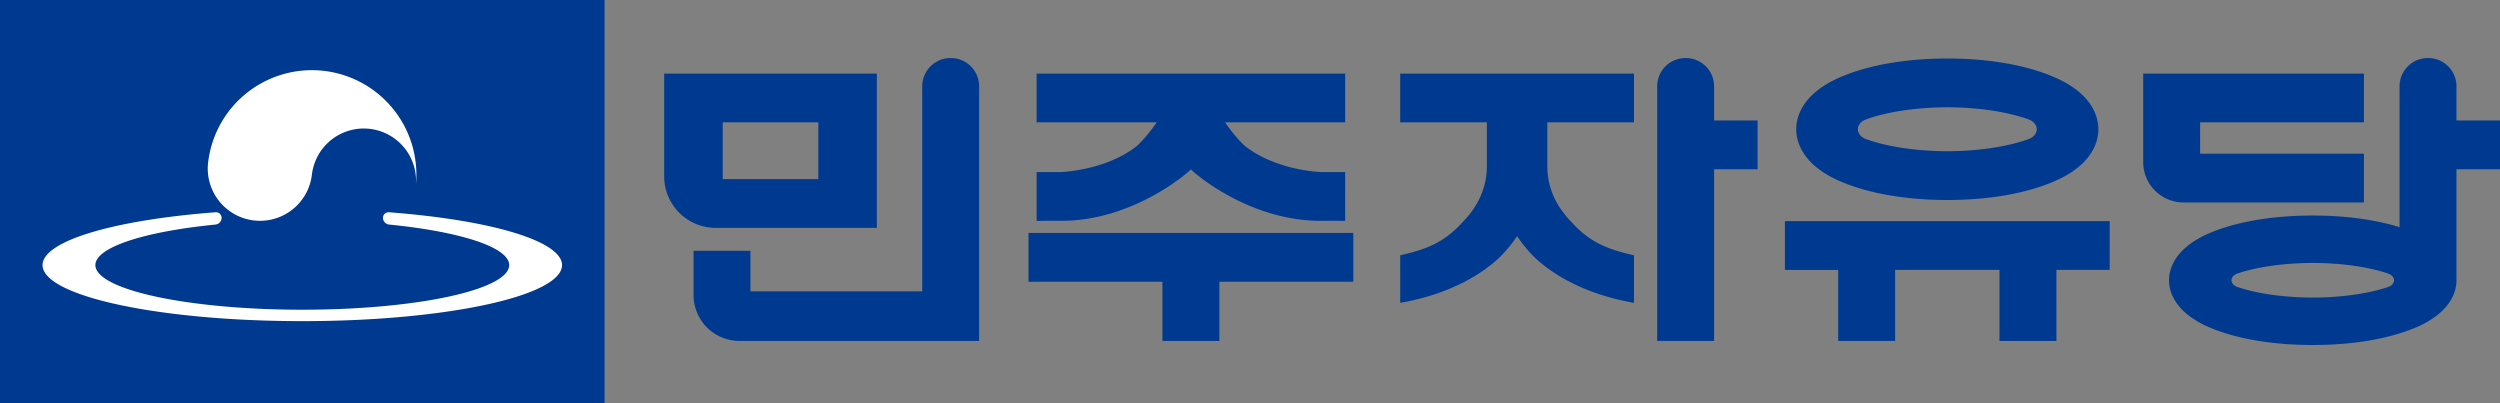 <?xml version="1.0" encoding="UTF-8" standalone="no"?>
<!-- Created with Inkscape (http://www.inkscape.org/) -->

<svg
   width="406.793mm"
   height="65.584mm"
   viewBox="0 0 406.793 65.584"
   version="1.1"
   id="svg1"
   xml:space="preserve"
   inkscape:version="1.3 (0e150ed6c4, 2023-07-21)"
   sodipodi:docname="민주자유당 로고(1995).svg"
   xmlns:inkscape="http://www.inkscape.org/namespaces/inkscape"
   xmlns:sodipodi="http://sodipodi.sourceforge.net/DTD/sodipodi-0.dtd"
   xmlns="http://www.w3.org/2000/svg"
   xmlns:svg="http://www.w3.org/2000/svg"><rect x="0" y="0" width="406.793" height="65.584" fill="#808080" stroke="none"/><sodipodi:namedview
     id="namedview1"
     pagecolor="#ffffff"
     bordercolor="#000000"
     borderopacity="0.25"
     inkscape:showpageshadow="2"
     inkscape:pageopacity="0.0"
     inkscape:pagecheckerboard="0"
     inkscape:deskcolor="#d1d1d1"
     inkscape:document-units="px"
     showguides="false"
     inkscape:zoom="0.35355339"
     inkscape:cx="455.37677"
     inkscape:cy="275.77165"
     inkscape:window-width="1920"
     inkscape:window-height="1009"
     inkscape:window-x="-8"
     inkscape:window-y="-8"
     inkscape:window-maximized="1"
     inkscape:current-layer="svg1" /><defs
     id="defs1"><inkscape:path-effect
       effect="fillet_chamfer"
       id="path-effect4"
       is_visible="true"
       lpeversion="1"
       nodesatellites_param="F,0,1,1,0,0.991,0,1 @ F,0,0,1,0,0,0,1 @ F,0,0,1,0,0,0,1 @ F,0,0,1,0,0,0,1 @ F,0,1,1,0,0.991,0,1 @ F,0,1,1,0,0.991,0,1 @ F,0,0,1,0,0,0,1 @ F,0,0,1,0,0,0,1 @ F,0,0,1,0,0,0,1 @ F,0,0,1,0,0.991,0,1"
       radius="0"
       unit="px"
       method="auto"
       mode="F"
       chamfer_steps="1"
       flexible="false"
       use_knot_distance="true"
       apply_no_radius="true"
       apply_with_radius="true"
       only_selected="false"
       hide_knots="false" /><inkscape:path-effect
       effect="fillet_chamfer"
       id="path-effect29"
       is_visible="true"
       lpeversion="1"
       nodesatellites_param="F,0,0,1,0,0,0,1 @ F,0,0,1,0,6.568,0,1 @ F,0,0,1,0,0,0,1 @ F,0,0,1,0,0,0,1 @ F,0,0,1,0,0,0,1 @ F,0,0,1,0,0,0,1 @ F,0,0,1,0,0,0,1 @ F,0,0,1,0,0,0,1"
       radius="0"
       unit="px"
       method="auto"
       mode="F"
       chamfer_steps="1"
       flexible="false"
       use_knot_distance="true"
       apply_no_radius="true"
       apply_with_radius="true"
       only_selected="false"
       hide_knots="false" /><inkscape:path-effect
       effect="fillet_chamfer"
       id="path-effect28"
       is_visible="true"
       lpeversion="1"
       nodesatellites_param="F,0,0,1,0,0,0,1 @ F,0,0,1,0,0,0,1 @ F,0,0,1,0,0,0,1 @ F,0,0,1,0,0,0,1 @ F,0,0,1,0,0,0,1 @ F,0,0,1,0,0,0,1 @ F,0,0,1,0,0,0,1 @ F,0,0,1,0,0,0,1 @ F,0,0,1,0,0,0,1 @ F,0,0,1,0,0,0,1 @ F,0,0,1,0,0,0,1 @ F,0,0,1,0,0,0,1 | F,0,0,1,0,0,0,1 @ F,0,0,1,0,0,0,1 @ F,0,0,1,0,2.685,0,1 @ F,0,0,1,0,0,0,1 @ F,0,0,1,0,0,0,1 @ F,0,0,1,0,0,0,1 @ F,0,1,1,0,2.685,0,1 @ F,0,0,1,0,0,0,1"
       radius="0"
       unit="px"
       method="auto"
       mode="F"
       chamfer_steps="1"
       flexible="false"
       use_knot_distance="true"
       apply_no_radius="true"
       apply_with_radius="true"
       only_selected="false"
       hide_knots="false" /><inkscape:path-effect
       effect="fillet_chamfer"
       id="path-effect27"
       is_visible="true"
       lpeversion="1"
       nodesatellites_param="F,0,0,1,0,0,0,1 @ F,0,0,1,0,0,0,1 @ F,0,0,1,0,0,0,1 @ F,0,0,1,0,0,0,1 @ F,0,0,1,0,0,0,1 @ F,0,0,1,0,0,0,1 @ F,0,0,1,0,0,0,1 @ F,0,0,1,0,0,0,1 @ F,0,0,1,0,0,0,1 @ F,0,0,1,0,0,0,1 @ F,0,0,1,0,0,0,1 @ F,0,0,1,0,0,0,1 | F,0,0,1,0,0,0,1 @ F,0,0,1,0,0,0,1 @ F,0,0,1,0,0,0,1 @ F,0,0,1,0,0,0,1 @ F,0,0,1,0,0,0,1 @ F,0,0,1,0,0,0,1 @ F,0,0,1,0,0,0,1 @ F,0,0,1,0,0,0,1"
       radius="0"
       unit="px"
       method="auto"
       mode="F"
       chamfer_steps="1"
       flexible="false"
       use_knot_distance="true"
       apply_no_radius="true"
       apply_with_radius="true"
       only_selected="false"
       hide_knots="false" /><inkscape:path-effect
       effect="fillet_chamfer"
       id="path-effect26"
       is_visible="true"
       lpeversion="1"
       nodesatellites_param="F,0,0,1,0,0,0,1 @ F,0,0,1,0,0,0,1 @ F,0,0,1,0,0,0,1 @ F,0,0,1,0,0,0,1 @ F,0,0,1,0,0,0,1 @ F,0,0,1,0,0,0,1 @ F,0,0,1,0,0,0,1 @ F,0,0,1,0,0,0,1 @ F,0,0,1,0,0,0,1 @ F,0,0,1,0,0,0,1 @ F,0,0,1,0,0,0,1 @ F,0,0,1,0,0,0,1 | F,0,0,1,0,0,0,1 @ F,0,0,1,0,0,0,1 @ F,0,0,1,0,3.469,0,1 @ F,0,0,1,0,0,0,1 @ F,0,0,1,0,0,0,1 @ F,0,0,1,0,0,0,1 @ F,0,1,1,0,3.469,0,1 @ F,0,0,1,0,0,0,1"
       radius="0"
       unit="px"
       method="auto"
       mode="F"
       chamfer_steps="1"
       flexible="false"
       use_knot_distance="true"
       apply_no_radius="true"
       apply_with_radius="true"
       only_selected="false"
       hide_knots="false" /><inkscape:path-effect
       effect="fillet_chamfer"
       id="path-effect25"
       is_visible="true"
       lpeversion="1"
       nodesatellites_param="F,0,0,1,0,0,0,1 @ F,0,0,1,0,0,0,1 @ F,0,0,1,0,0,0,1 @ F,0,0,1,0,0,0,1"
       radius="0"
       unit="px"
       method="auto"
       mode="F"
       chamfer_steps="1"
       flexible="false"
       use_knot_distance="true"
       apply_no_radius="true"
       apply_with_radius="true"
       only_selected="false"
       hide_knots="false" /><inkscape:path-effect
       effect="fillet_chamfer"
       id="path-effect14"
       is_visible="true"
       lpeversion="1"
       nodesatellites_param="F,0,1,1,0,4.595,0,1 @ F,0,0,1,0,0,0,1 @ F,0,0,1,0,0,0,1 @ F,0,0,1,0,0,0,1 @ F,0,0,1,0,0,0,1 @ F,0,0,1,0,7.478,0,1 @ F,0,0,1,0,0,0,1 @ F,0,1,1,0,4.595,0,1"
       radius="0"
       unit="px"
       method="auto"
       mode="F"
       chamfer_steps="1"
       flexible="false"
       use_knot_distance="true"
       apply_no_radius="true"
       apply_with_radius="true"
       only_selected="false"
       hide_knots="false" /><inkscape:path-effect
       effect="fillet_chamfer"
       id="path-effect3"
       is_visible="true"
       lpeversion="1"
       nodesatellites_param="F,0,0,1,0,0,0,1 @ F,0,0,1,0,8.392,0,1 @ F,0,0,1,0,0,0,1 @ F,0,0,1,0,0,0,1 | F,0,0,1,0,0,0,1 @ F,0,0,1,0,0,0,1 @ F,0,0,1,0,0,0,1 @ F,0,0,1,0,0,0,1"
       radius="0"
       unit="px"
       method="auto"
       mode="F"
       chamfer_steps="1"
       flexible="false"
       use_knot_distance="true"
       apply_no_radius="true"
       apply_with_radius="true"
       only_selected="false"
       hide_knots="false" /><rect
       x="143.518"
       y="-185.499"
       width="369.046"
       height="120.086"
       id="rect3" /><rect
       x="-103.553"
       y="368.65"
       width="1050.723"
       height="328.61"
       id="rect1" /><inkscape:path-effect
       effect="fillet_chamfer"
       id="path-effect14-9"
       is_visible="true"
       lpeversion="1"
       nodesatellites_param="F,0,1,1,0,4.595,0,1 @ F,0,0,1,0,0,0,1 @ F,0,0,1,0,0,0,1 @ F,0,1,1,0,4.595,0,1"
       radius="0"
       unit="px"
       method="auto"
       mode="F"
       chamfer_steps="1"
       flexible="false"
       use_knot_distance="true"
       apply_no_radius="true"
       apply_with_radius="true"
       only_selected="false"
       hide_knots="false" /><inkscape:path-effect
       effect="fillet_chamfer"
       id="path-effect14-9-1"
       is_visible="true"
       lpeversion="1"
       nodesatellites_param="F,0,1,1,0,4.595,0,1 @ F,0,0,1,0,0,0,1 @ F,0,0,1,0,0,0,1 @ F,0,1,1,0,4.595,0,1"
       radius="0"
       unit="px"
       method="auto"
       mode="F"
       chamfer_steps="1"
       flexible="false"
       use_knot_distance="true"
       apply_no_radius="true"
       apply_with_radius="true"
       only_selected="false"
       hide_knots="false" /><inkscape:path-effect
       effect="fillet_chamfer"
       id="path-effect25-5"
       is_visible="true"
       lpeversion="1"
       nodesatellites_param="F,0,0,1,0,0,0,1 @ F,0,0,1,0,0,0,1 @ F,0,0,1,0,0,0,1 @ F,0,0,1,0,0,0,1"
       radius="0"
       unit="px"
       method="auto"
       mode="F"
       chamfer_steps="1"
       flexible="false"
       use_knot_distance="true"
       apply_no_radius="true"
       apply_with_radius="true"
       only_selected="false"
       hide_knots="false" /><inkscape:path-effect
       effect="fillet_chamfer"
       id="path-effect25-5-1"
       is_visible="true"
       lpeversion="1"
       nodesatellites_param="F,0,0,1,0,0,0,1 @ F,0,0,1,0,0,0,1 @ F,0,0,1,0,0,0,1 @ F,0,0,1,0,0,0,1"
       radius="0"
       unit="px"
       method="auto"
       mode="F"
       chamfer_steps="1"
       flexible="false"
       use_knot_distance="true"
       apply_no_radius="true"
       apply_with_radius="true"
       only_selected="false"
       hide_knots="false" /></defs><path
     id="rect2"
     style="color:#000000;opacity:1;fill:#003990;fill-opacity:1;fill-rule:evenodd;stroke-linecap:square;-inkscape-stroke:none;paint-order:stroke fill markers"
     d="m 154.656,9.447 a 4.595,4.595 0 0 0 -4.595,4.595 v 33.366 h -27.949 v -6.603 h -9.26 v 7.194 a 7.478,7.478 0 0 0 7.478,7.478 h 38.99 V 14.042 a 4.595,4.595 0 0 0 -4.595,-4.595 z m 119.592,0 a 4.595,4.595 0 0 0 -4.596,4.595 v 41.435 h 9.26 L 278.912,27.545 h 7.082 v -7.938 h -7.082 v -5.565 a 4.595,4.595 0 0 0 -4.595,-4.595 z m 120.799,0 c -2.538,0 -4.596,2.057 -4.596,4.595 v 22.927 c -3.966,-1.233 -8.809,-1.898 -14.127,-1.898 -5.735,0 -10.931,0.765 -15.053,2.19 -2.061,0.713 -3.872,1.573 -5.405,2.827 -1.533,1.253 -2.929,3.17 -2.929,5.516 0,2.346 1.396,4.263 2.929,5.516 1.533,1.253 3.344,2.114 5.405,2.826 4.123,1.425 9.319,2.191 15.053,2.191 5.734,0 10.93,-0.765 15.053,-2.191 2.061,-0.713 3.872,-1.573 5.405,-2.826 1.533,-1.253 2.929,-3.17 2.929,-5.516 l -5.2e-4,-18.059 h 7.082 v -7.938 h -7.082 v -5.565 c -10e-5,-2.538 -2.057,-4.595 -4.595,-4.595 z m -78.187,0.074 c -6.084,0 -11.598,0.863 -15.94,2.451 -2.171,0.794 -4.066,1.751 -5.65,3.121 -1.584,1.37 -2.992,3.431 -2.992,5.938 0,2.507 1.408,4.567 2.992,5.938 1.584,1.37 3.479,2.327 5.65,3.121 4.342,1.588 9.855,2.452 15.94,2.452 6.084,0 11.596,-0.863 15.938,-2.452 2.171,-0.794 4.066,-1.751 5.65,-3.121 1.584,-1.37 2.992,-3.431 2.992,-5.938 0,-2.507 -1.408,-4.567 -2.992,-5.938 -1.584,-1.37 -3.479,-2.327 -5.65,-3.121 -4.342,-1.588 -9.853,-2.451 -15.938,-2.451 z m -148.184,2.451 -5.2e-4,7.937 h 19.542 c -1.087,1.581 -2.57,3.351 -3.463,4.026 -5.08,3.839 -12.075,4.059 -12.075,4.059 l -4.005,0.002 0.002,7.938 4.005,-0.002 c 11.798,0.009 20.804,-7.994 21.097,-8.372 0.29,0.374 9.298,8.381 21.098,8.372 l 4.005,0.002 0.002,-7.938 -4.005,-0.002 c 0,0 -6.994,-0.219 -12.074,-4.059 -0.893,-0.675 -2.377,-2.445 -3.463,-4.026 h 19.542 l -5.2e-4,-7.937 z m 59.162,0 v 7.937 h 14.1 v 7.287 c -0.051,3.632 -1.633,6.592 -3.957,8.963 -3.068,3.379 -5.917,4.4 -10.142,5.387 v 7.73 c 5.852,-1.001 12.032,-3.407 16.337,-7.558 0.967,-0.986 1.873,-2.092 2.681,-3.296 0.809,1.205 1.714,2.31 2.681,3.296 4.306,4.151 10.486,6.558 16.338,7.558 v -7.73 c -4.225,-0.986 -7.074,-2.007 -10.143,-5.387 -2.325,-2.37 -3.907,-5.33 -3.957,-8.963 V 19.91 h 14.1 v -7.937 z m 120.899,0 v 14.405 a 6.568,6.568 0 0 0 6.568,6.568 h 29.346 v -7.938 h -26.654 v -5.098 h 26.654 v -7.937 z m -240.664,5.17e-4 v 16.715 a 8.392,8.392 0 0 0 8.392,8.393 h 26.213 V 11.973 Z m 208.787,5.486 c 5.3,0 10.093,0.826 13.211,1.967 1.792,0.655 1.792,2.556 0,3.211 -3.118,1.141 -7.912,1.967 -13.211,1.967 -5.3,0 -10.093,-0.826 -13.211,-1.967 -1.792,-0.655 -1.792,-2.556 0,-3.211 3.118,-1.141 7.912,-1.967 13.211,-1.967 z m -199.262,2.452 h 15.556 v 9.233 h -15.556 z m 172.836,16.069 -5.2e-4,7.938 h 8.672 v 11.56 h 9.262 V 43.917 h 16.984 v 11.56 h 9.262 V 43.917 h 8.671 l 5.2e-4,-7.938 z m -123.08,1.922 5.2e-4,7.938 h 21.795 v 9.637 h 9.262 v -9.637 h 21.795 l -5.2e-4,-7.938 z m 208.971,4.885 c 4.927,0 9.383,0.73 12.247,1.72 1.3,0.45 1.3,1.743 0,2.192 -2.864,0.99 -7.319,1.72 -12.247,1.72 -4.927,0 -9.385,-0.73 -12.249,-1.72 -1.299,-0.449 -1.299,-1.743 0,-2.192 2.864,-0.99 7.322,-1.72 12.249,-1.72 z" /><path
     id="path30-6"
     style="color:#000000;display:inline;opacity:1;fill:#003990;fill-opacity:1;fill-rule:evenodd;stroke-width:1;stroke-linecap:square;-inkscape-stroke:none;paint-order:stroke fill markers"
     d="M 0,0 V 65.584 L 98.375,65.583 98.375,0 Z"
     sodipodi:nodetypes="ccccc" /><path
     id="path1"
     style="display:inline;opacity:1;fill:#ffffff;fill-rule:evenodd;stroke:none;stroke-width:1.852;stroke-linecap:square;paint-order:stroke fill markers"
     d="M 51.408,11.431 A 17.003,17.003 0 0 0 33.845,26.603 8.502,8.502 0 0 0 50.751,28.418 8.502,8.502 0 0 1 67.657,30.232 17.003,17.003 0 0 0 51.408,11.431 Z M 35.069,34.539 C 18.26,35.825 6.953,39.259 6.921,43.127 c 0,5.041 18.924,9.128 42.267,9.128 23.343,0 42.267,-4.087 42.267,-9.128 -0.033,-3.867 -11.339,-7.301 -28.149,-8.587 -0.546,-0.042 -0.989,0.371 -0.989,0.918 0,0.545 0.442,1.026 0.987,1.08 11.87,1.183 19.529,3.751 19.552,6.589 -4.96e-4,4.016 -15.074,7.271 -33.668,7.271 -18.594,-1.2e-5 -33.668,-3.255 -33.668,-7.271 0.023,-2.838 7.682,-5.405 19.552,-6.589 0.545,-0.054 0.987,-0.538 0.987,-1.085 0,-0.545 -0.443,-0.955 -0.989,-0.913 z" /></svg>
